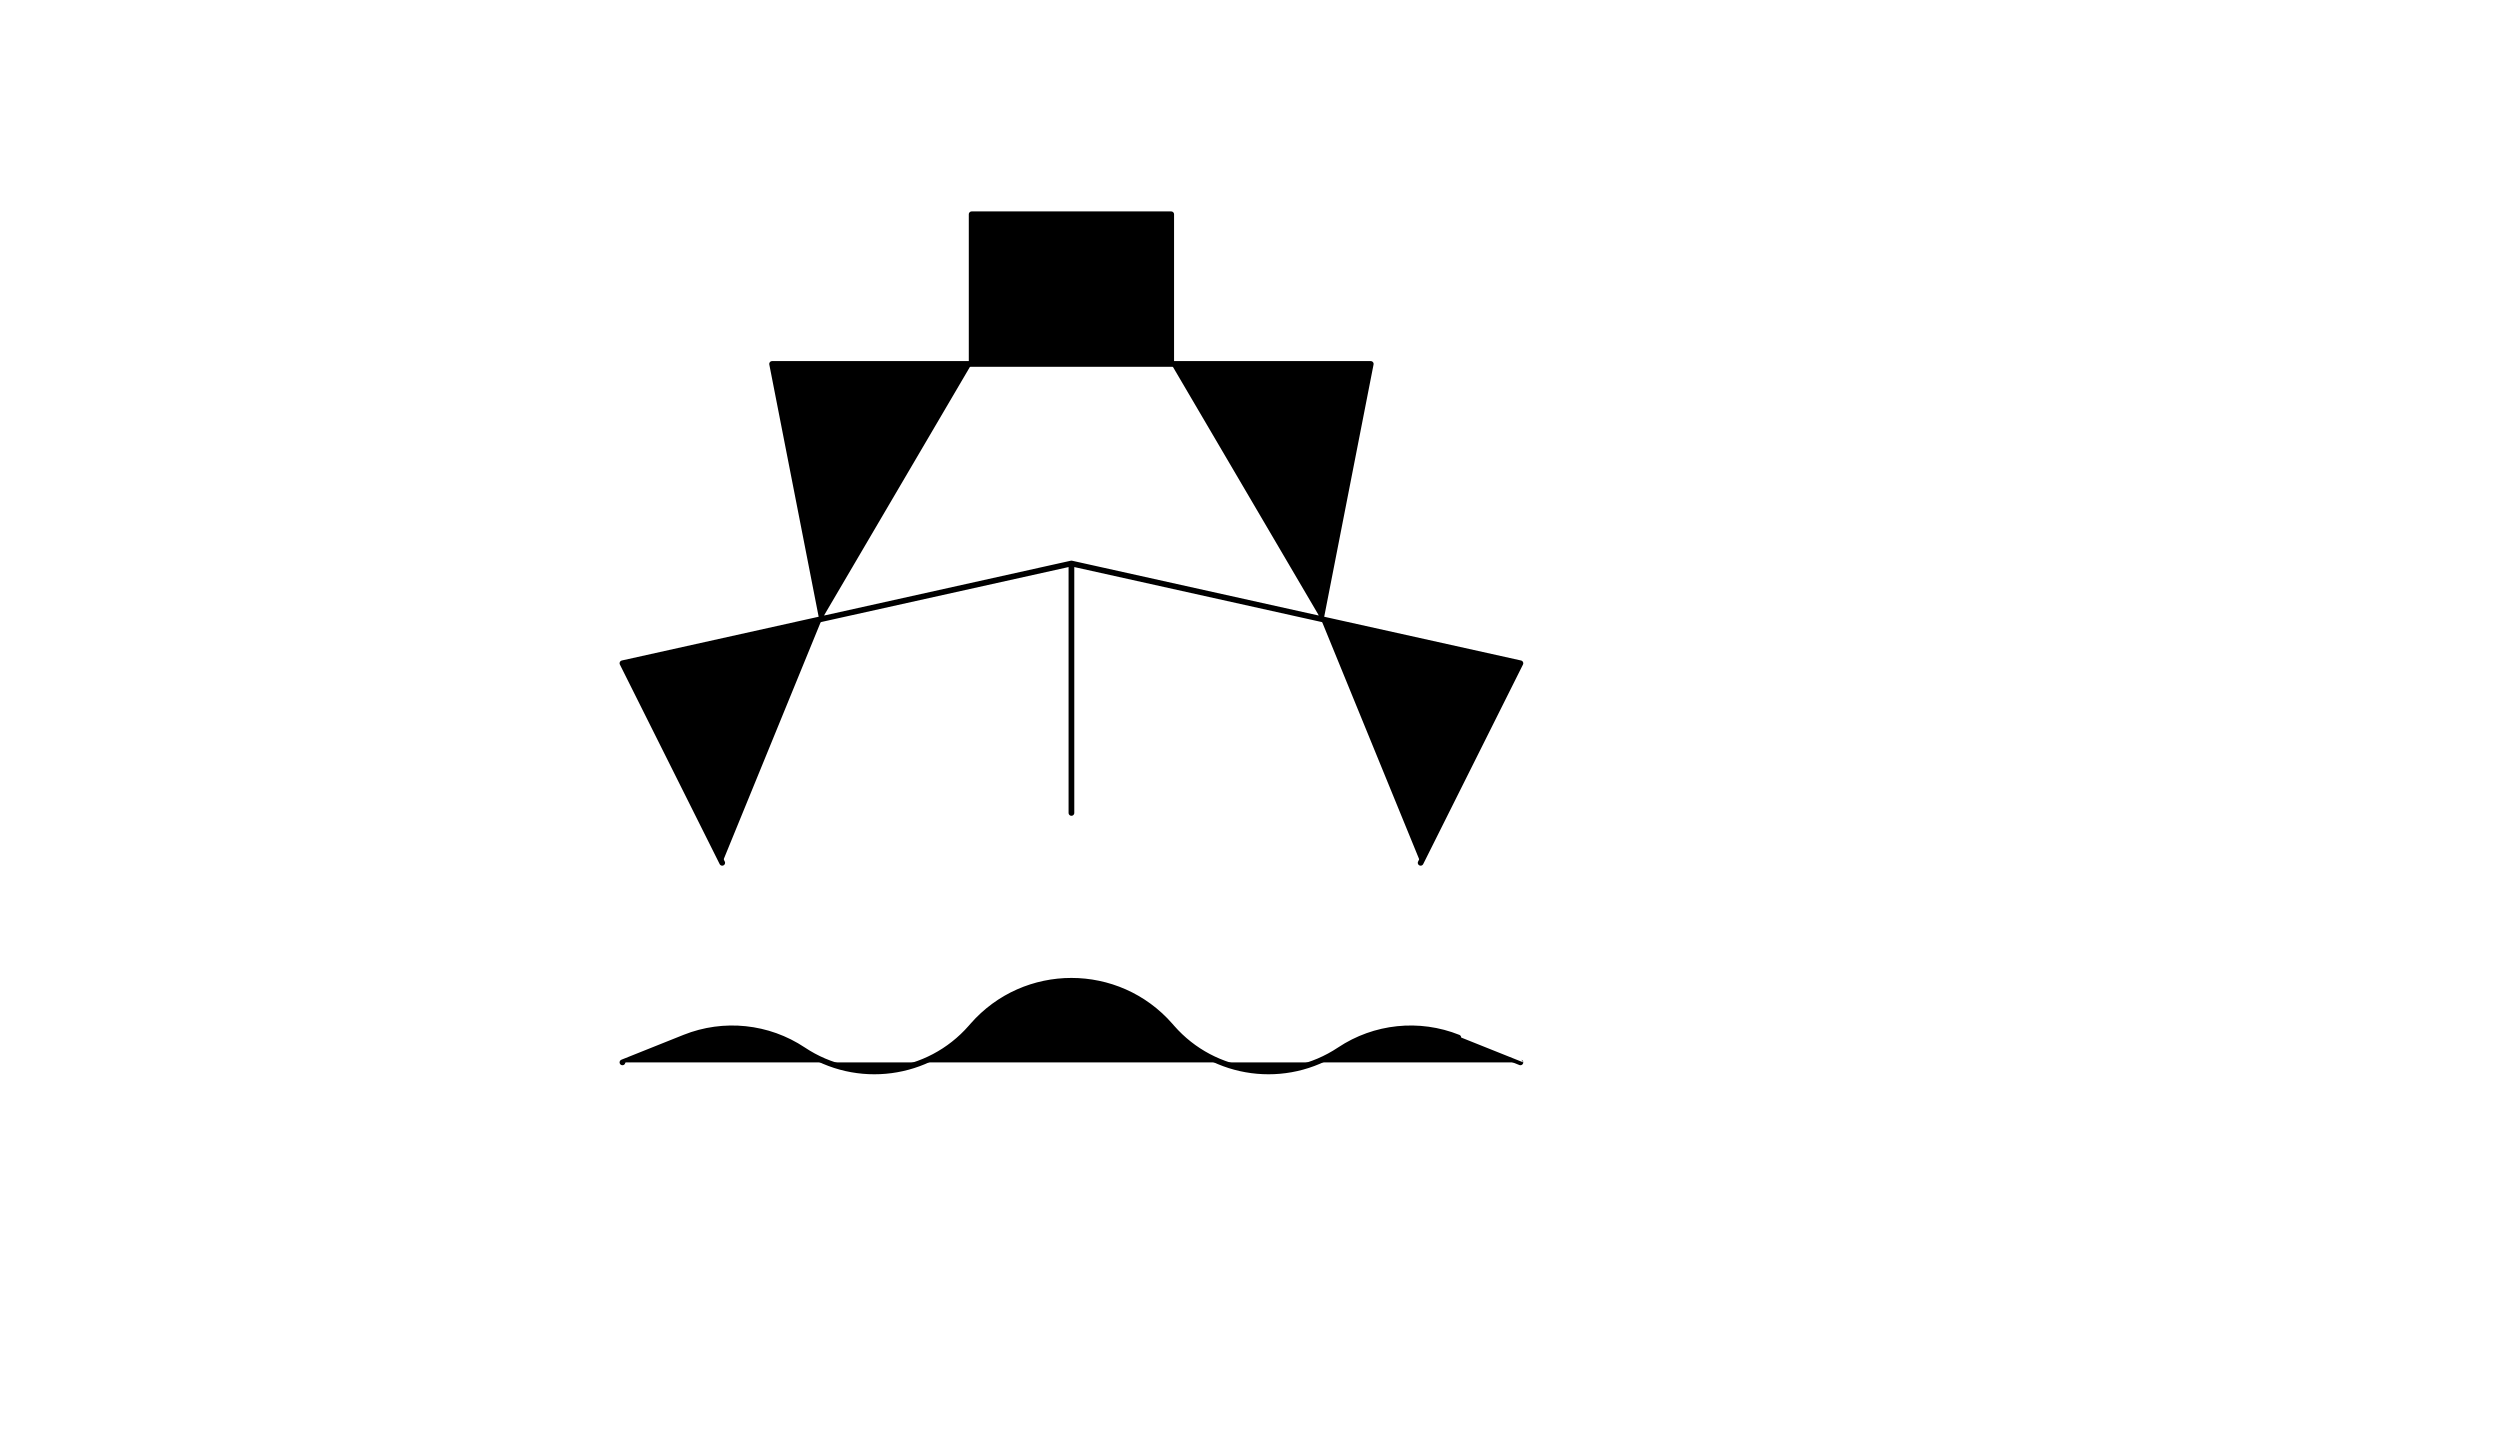 <svg xmlns="http://www.w3.org/2000/svg" version="1.1" xmlns:xlink="http://www.w3.org/1999/xlink" width="100%" height="100%" id="svgWorkerArea" viewBox="-25 -25 875 500" xmlns:idraw="https://idraw.muisca.co" style="background: white;"><defs id="defsdoc"><pattern id="patternBool" x="0" y="0" width="10" height="10" patternUnits="userSpaceOnUse" patternTransform="rotate(35)"><circle cx="5" cy="5" r="4" style="stroke: none;fill: #ff000070;"></circle></pattern></defs><g id="fileImp-865346152" class="cosito"><path id="pathImp-248184924" stroke="black" stroke-linecap="round" stroke-linejoin="round" stroke-width="2" class="grouped" d="M472.224 276.988C472.224 276.988 507.146 207.146 507.146 207.146 507.146 207.146 437.303 191.625 437.303 191.625M350 172.225C350 172.225 350 259.528 350 259.528M350 172.225C350 172.225 262.697 191.625 262.697 191.625M350 172.225C350 172.225 437.303 191.625 437.303 191.625M227.775 276.988C227.775 276.988 192.854 207.146 192.854 207.146 192.854 207.146 262.697 191.625 262.697 191.625M262.697 191.625C262.697 191.625 245.236 102.382 245.236 102.382 245.236 102.382 315.079 102.382 315.079 102.382M437.303 191.625C437.303 191.625 454.764 102.382 454.764 102.382 454.764 102.382 384.921 102.382 384.921 102.382M384.921 102.382C384.921 102.382 384.921 50 384.921 50 384.921 50 315.079 50 315.079 50 315.079 50 315.079 102.382 315.079 102.382M384.921 102.382C384.921 102.382 315.079 102.382 315.079 102.382M192.854 346.831C192.854 346.831 214.591 338.136 214.591 338.135 228.31 332.649 243.851 334.266 256.144 342.462 256.144 342.462 256.144 342.462 256.144 342.462 274.881 354.954 299.974 351.622 314.801 334.677 314.801 334.677 315.423 333.966 315.423 333.966 333.728 313.046 366.272 313.046 384.577 333.966 384.577 333.966 385.199 334.677 385.199 334.677 400.026 351.622 425.119 354.954 443.856 342.462 443.856 342.462 443.856 342.462 443.856 342.462 456.15 334.266 471.69 332.649 485.409 338.135 485.409 338.136 507.146 346.831 507.146 346.831"></path></g></svg>